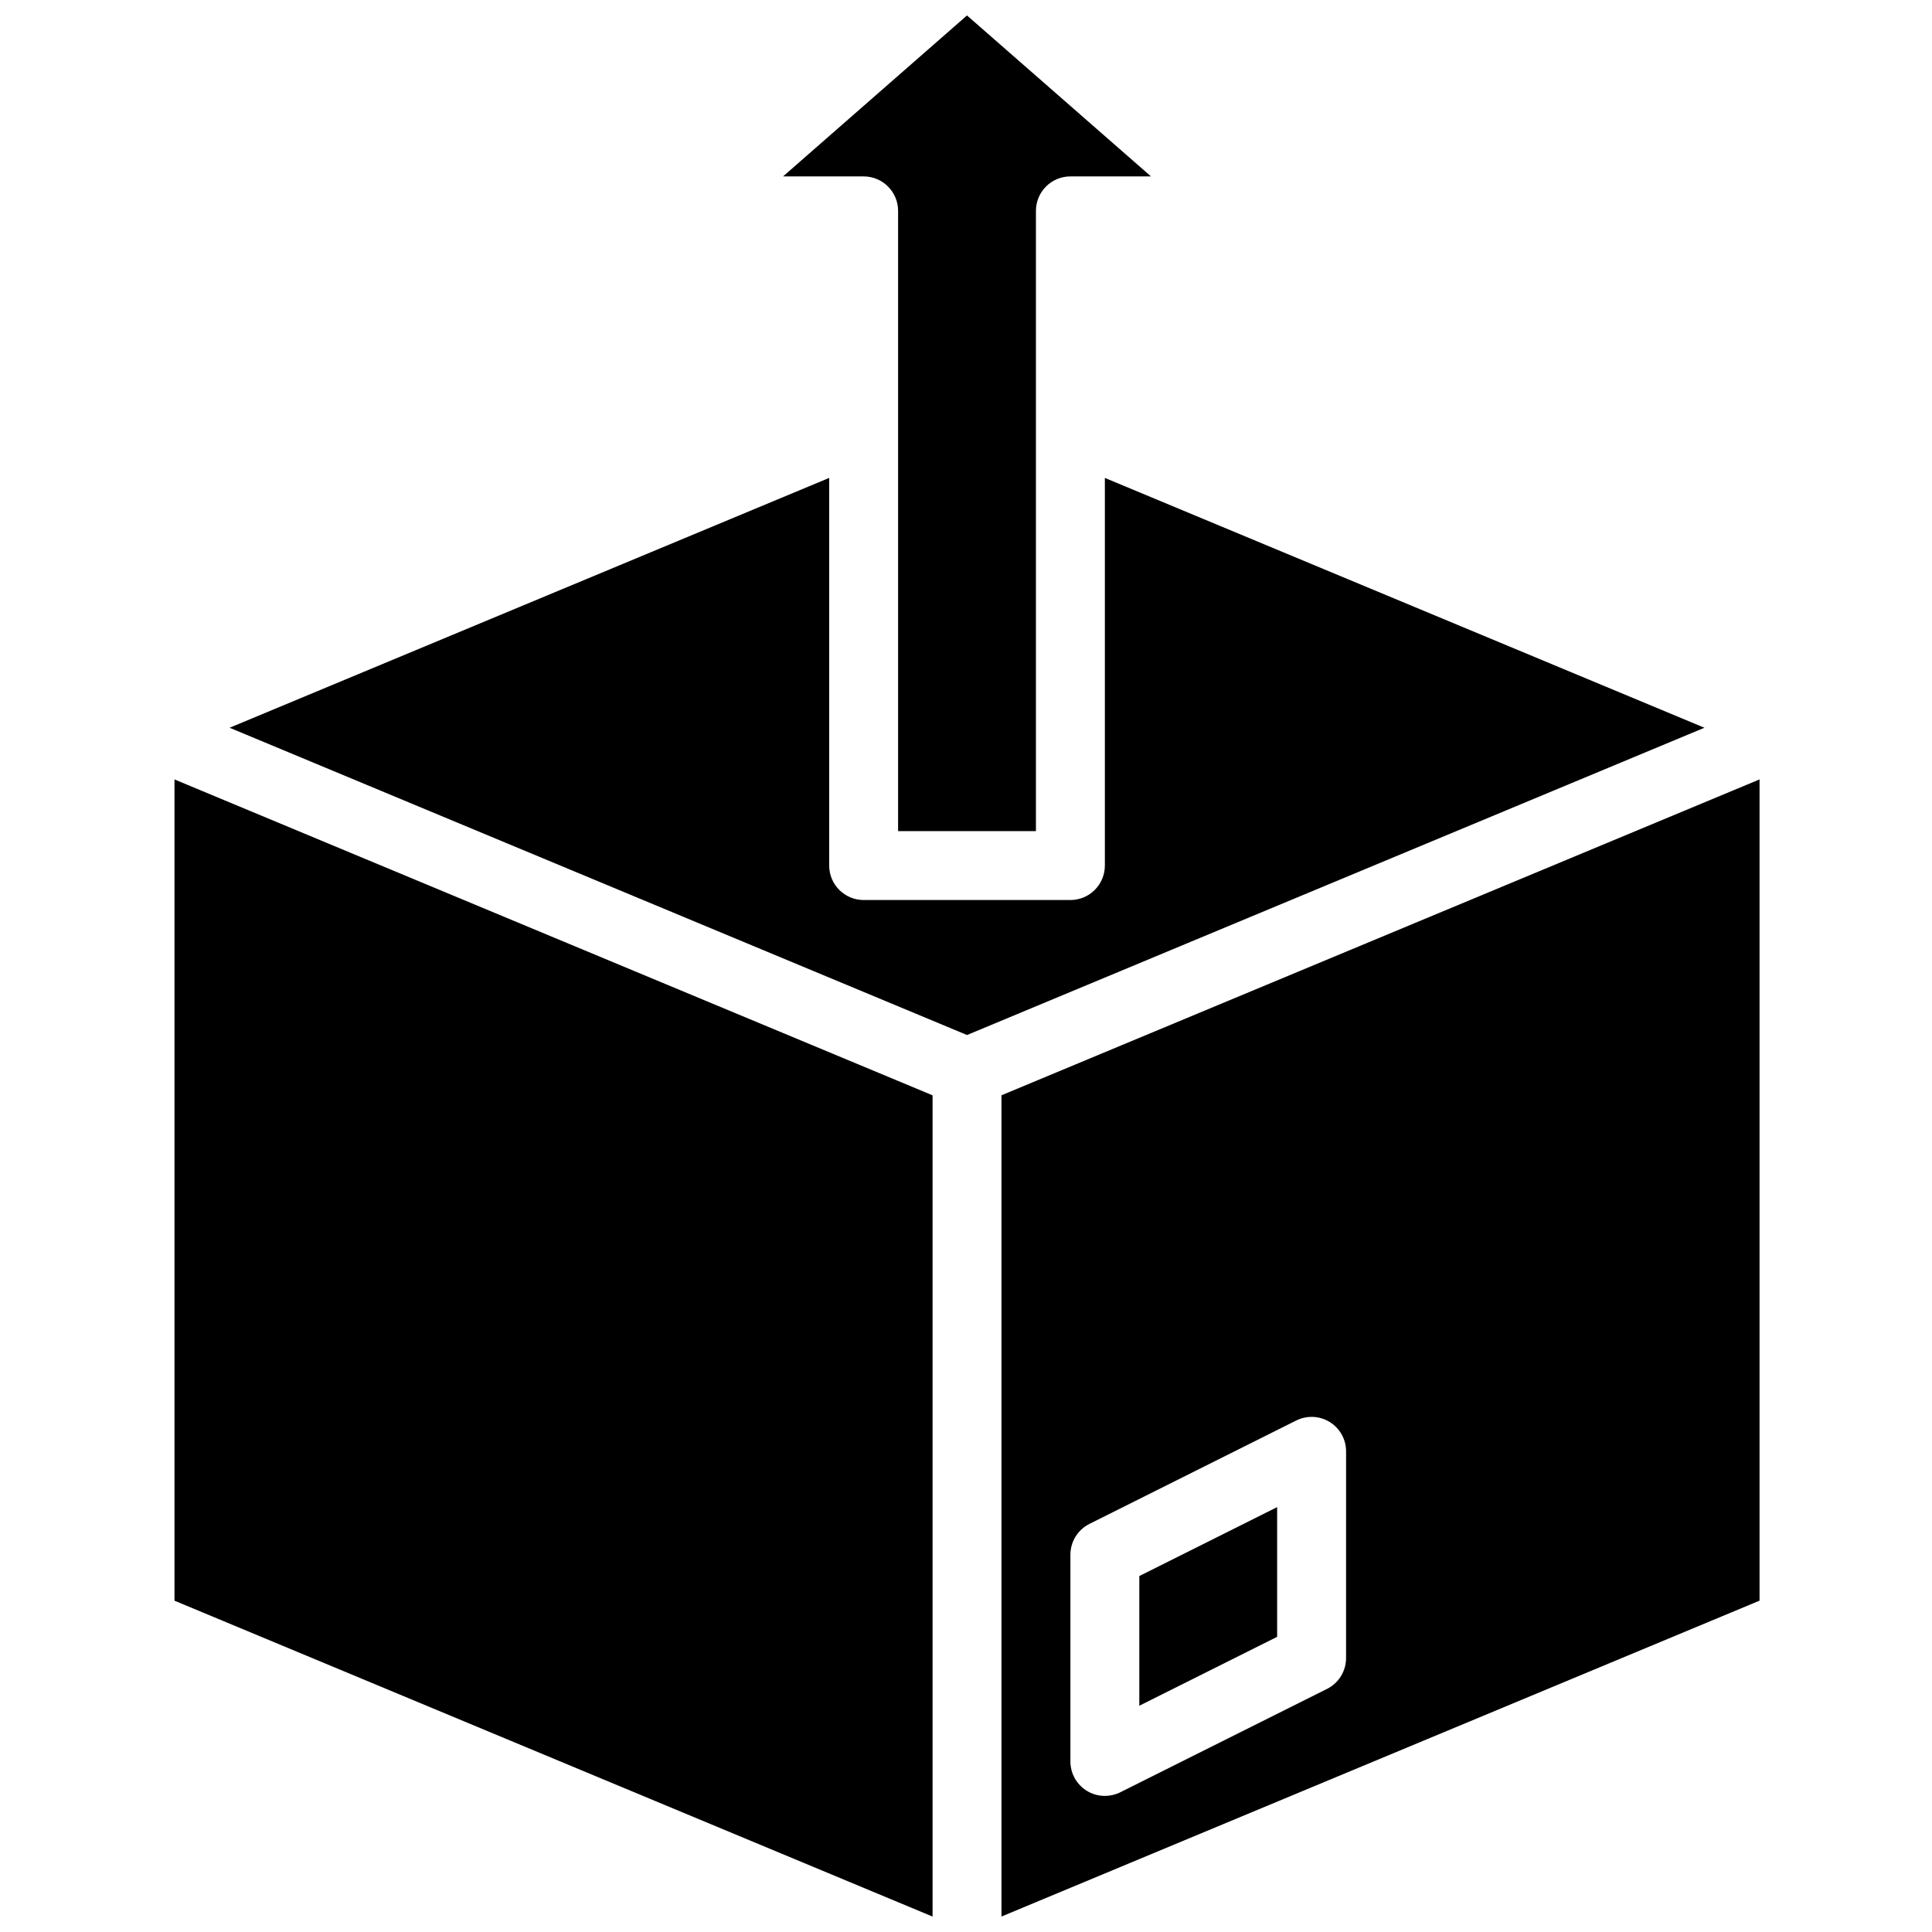 <?xml version="1.0" encoding="UTF-8"?>
<!-- Uploaded to: SVG Repo, www.svgrepo.com, Generator: SVG Repo Mixer Tools -->
<svg width="800px" height="800px" version="1.1" viewBox="144 144 512 512" xmlns="http://www.w3.org/2000/svg">
 <defs>
  <clipPath id="c">
   <path d="m351 148.09h99v216.91h-99z"/>
  </clipPath>
  <clipPath id="b">
   <path d="m190 350h202v301.9h-202z"/>
  </clipPath>
  <clipPath id="a">
   <path d="m409 350h202v301.9h-202z"/>
  </clipPath>
 </defs>
 <path d="m204.85 336.86 195.42 81.43 195.42-81.43-158.89-66.207v102.73c0 5.039-4.09 9.133-9.133 9.133h-54.789c-5.039 0-9.133-4.09-9.133-9.133v-102.73z"/>
 <g clip-path="url(#c)">
  <path d="m351.52 190.75h21.352c5.039 0 9.133 4.09 9.133 9.133v164.37h36.527v-164.37c0-5.039 4.09-9.133 9.133-9.133h21.359l-48.762-42.656z"/>
 </g>
 <g clip-path="url(#b)">
  <path d="m391.14 434.27-200.9-83.711v217.64l200.9 83.711z"/>
 </g>
 <g clip-path="url(#a)">
  <path d="m610.3 350.55-200.9 83.711v217.64l200.9-83.711zm-109.58 232.86c0 3.461-1.953 6.621-5.051 8.172l-54.789 27.395c-1.289 0.641-2.684 0.957-4.082 0.957-1.672 0-3.332-0.457-4.793-1.359-2.695-1.66-4.336-4.602-4.336-7.769v-54.789c0-3.461 1.953-6.621 5.051-8.172l54.789-27.395c2.832-1.406 6.199-1.262 8.887 0.402 2.695 1.66 4.328 4.602 4.328 7.769z"/>
 </g>
 <path d="m445.93 596.04 36.527-18.266v-34.371l-36.527 18.266z"/>
</svg>